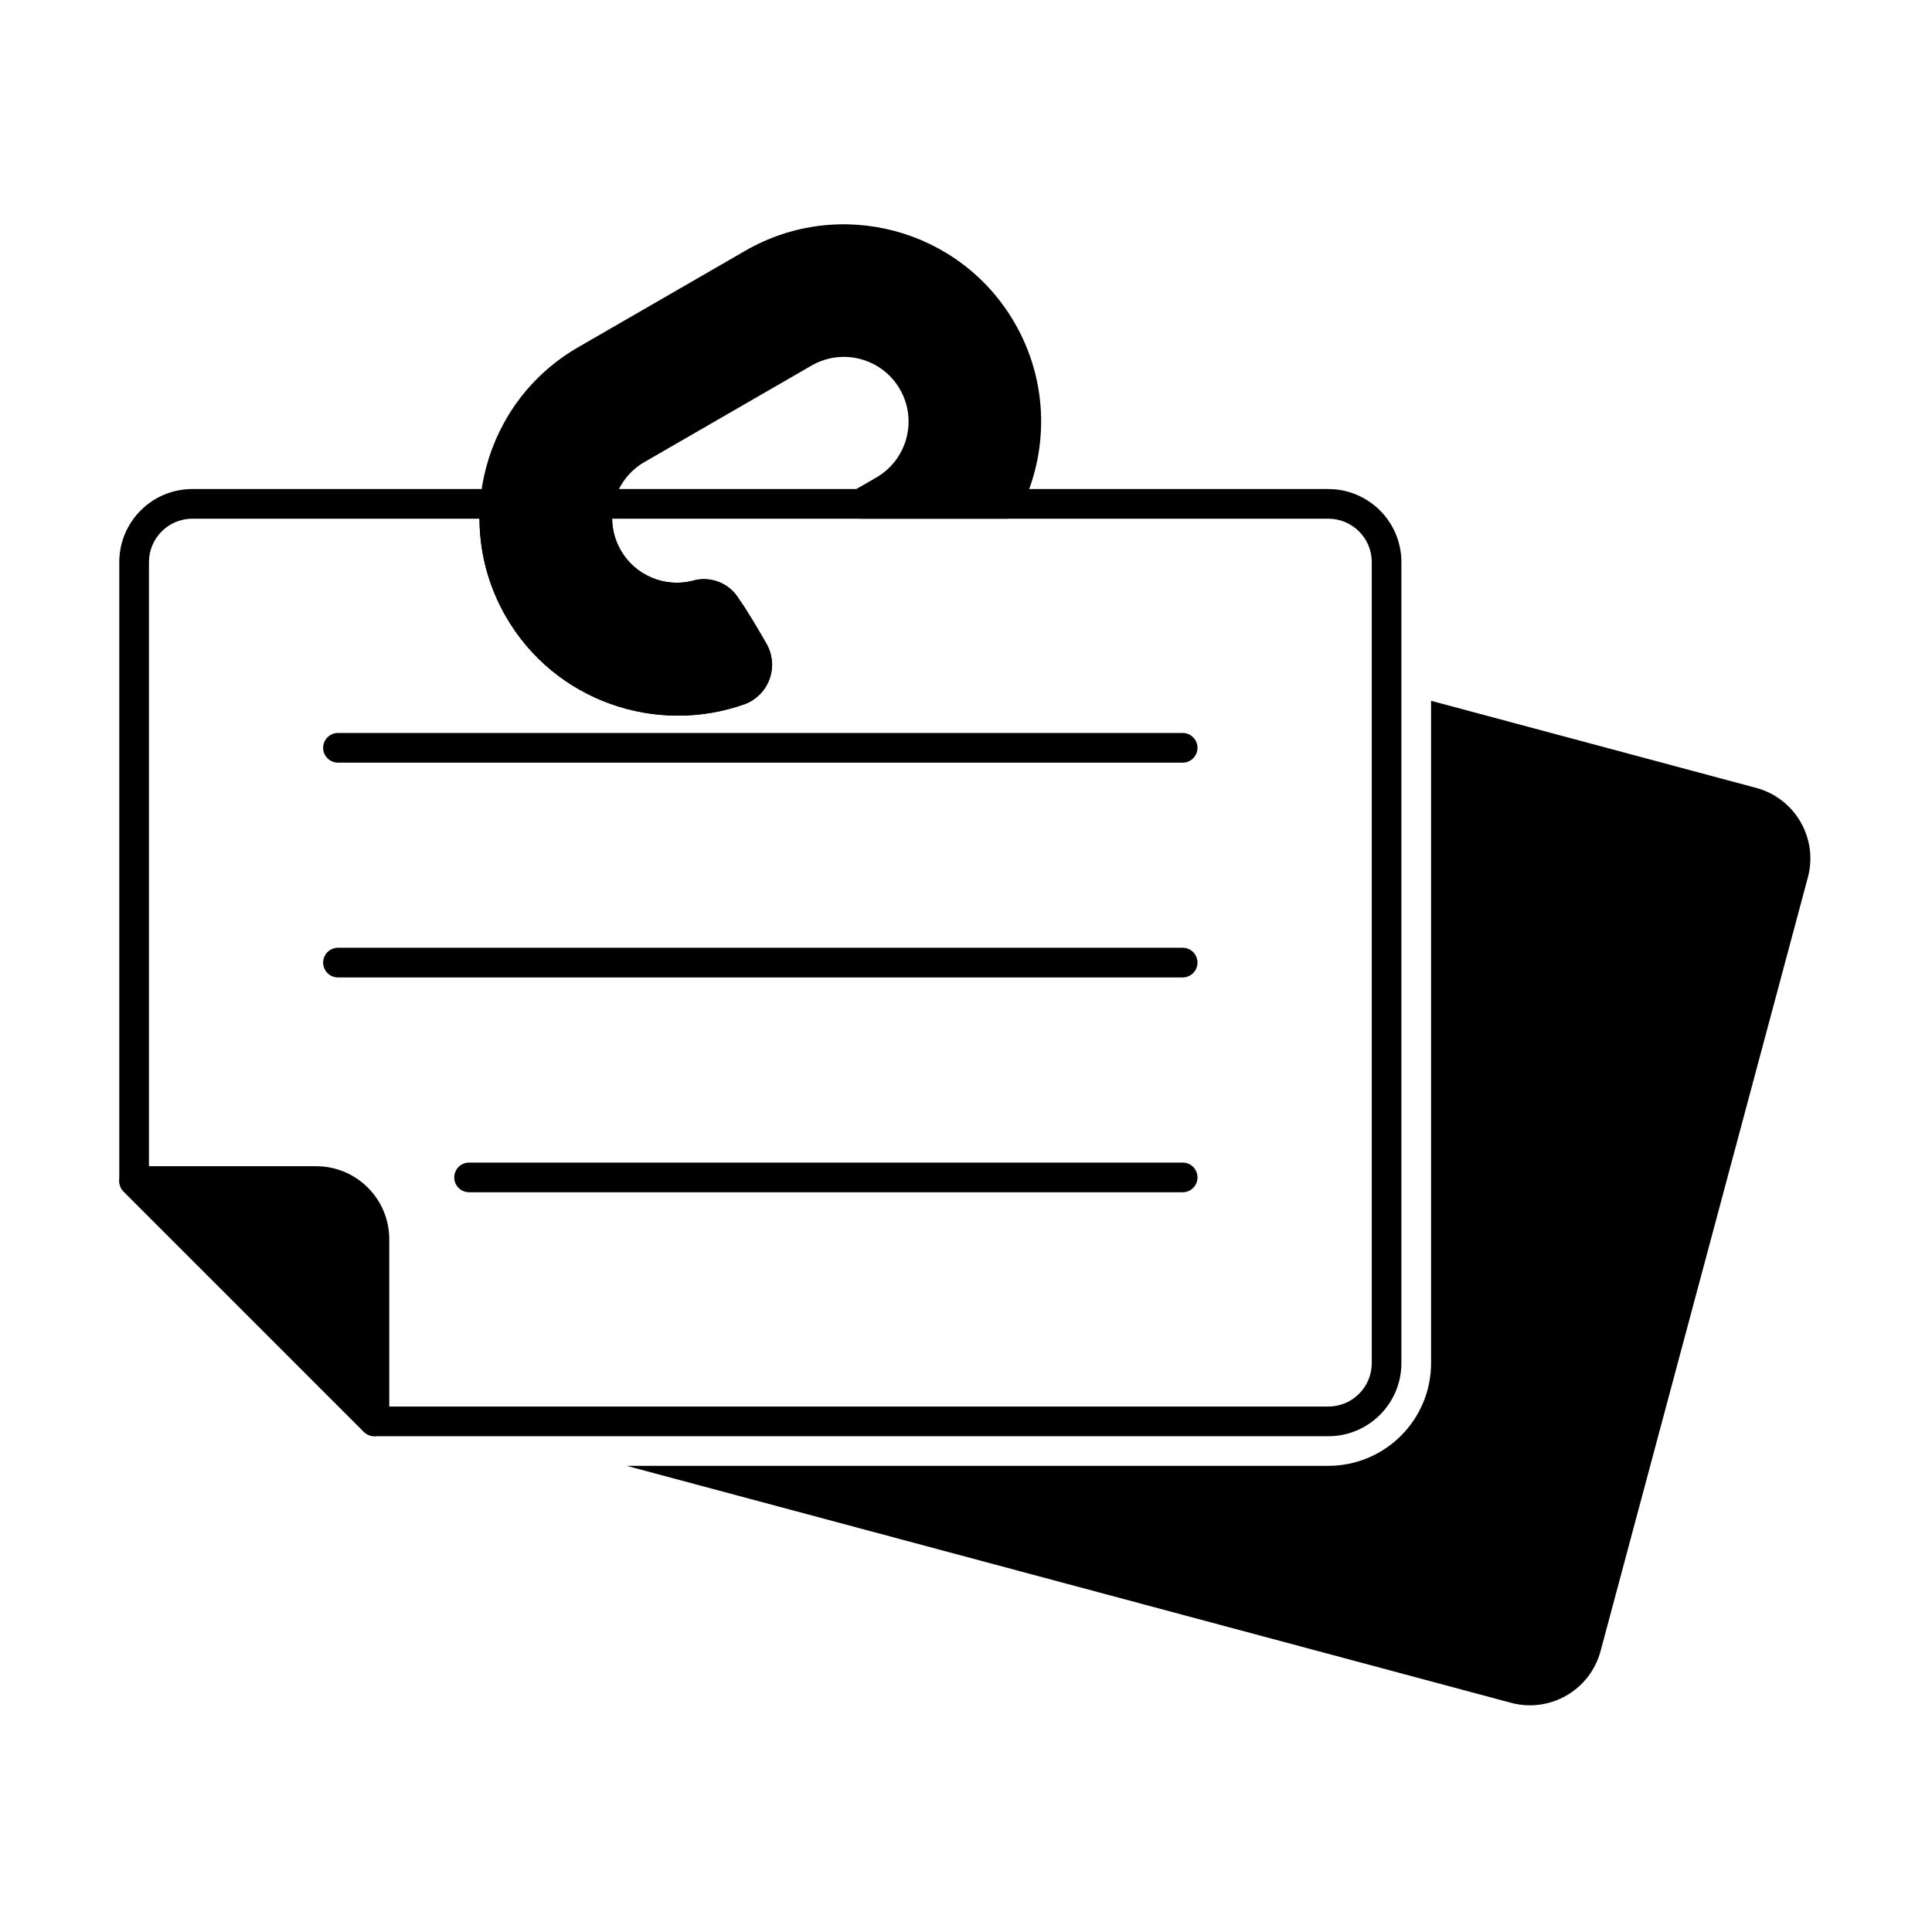 <?xml version="1.0" encoding="UTF-8"?>
<!-- Uploaded to: SVG Repo, www.svgrepo.com, Generator: SVG Repo Mixer Tools -->
<svg fill="#000000" width="800px" height="800px" version="1.1" viewBox="144 144 512 512" xmlns="http://www.w3.org/2000/svg">
 <g fill-rule="evenodd">
  <path d="m268.31 459.96h189.11c2.172 0 3.93-1.762 3.93-3.93 0-2.172-1.762-3.934-3.93-3.934h-189.11c-2.172 0-3.93 1.762-3.93 3.934s1.762 3.93 3.93 3.93z"/>
  <path d="m233.57 403.03h223.85c2.172 0 3.93-1.762 3.93-3.93 0-2.172-1.762-3.934-3.93-3.934h-223.85c-2.172 0-3.934 1.762-3.934 3.934 0 2.168 1.762 3.93 3.934 3.93z"/>
  <path d="m233.57 346.11h223.85c2.172 0 3.93-1.762 3.93-3.93 0-2.172-1.762-3.934-3.93-3.934h-223.85c-2.172 0-3.934 1.762-3.934 3.934 0 2.168 1.762 3.93 3.934 3.93z"/>
  <path d="m240.45 523.45c1.125 1.121 2.816 1.461 4.285 0.852 1.469-0.609 2.426-2.043 2.426-3.633v-48.242c0-10.695-8.672-19.367-19.367-19.367h-48.242c-1.59 0-3.023 0.957-3.633 2.426-0.609 1.469-0.273 3.16 0.852 4.285l63.68 63.684z"/>
  <path d="m327.43 297.94c-7.211 1.77-15.016-1.332-18.914-8.082-4.731-8.195-1.926-18.68 6.273-23.41l44.285-25.57c8.195-4.731 18.68-1.922 23.41 6.273 4.731 8.195 1.926 18.676-6.273 23.41l-6.18 3.566c-1.543 0.891-2.293 2.703-1.832 4.422 0.461 1.719 2.019 2.914 3.797 2.914h38.785c1.484 0 2.84-0.836 3.508-2.16 7.672-15.207 7.769-33.863-1.387-49.715-14.434-25-46.402-33.566-71.402-19.133-13.379 7.727-30.906 17.844-44.285 25.57-25 14.434-33.566 46.402-19.133 71.402 12.902 22.352 39.828 31.566 63.344 23.16 0.062-0.02 0.125-0.047 0.184-0.07 2.996-1.246 5.309-3.719 6.352-6.793 1.039-3.07 0.707-6.445-0.918-9.25-2.188-3.785-4.863-8.41-7.246-11.742-2.539-4.223-7.652-6.203-12.41-4.777l0.031-0.008z"/>
  <path d="m279.08 277.84c0.086-1.094-0.285-2.172-1.031-2.977-0.742-0.805-1.789-1.266-2.887-1.266h-80.18c-10.695 0-19.371 8.672-19.371 19.371v164.03c0 1.043 0.414 2.043 1.152 2.781l63.68 63.684c0.738 0.734 1.738 1.152 2.781 1.152h252.79c10.695 0 19.371-8.672 19.371-19.371v-212.27c0-10.695-8.672-19.371-19.371-19.371h-193.39c-1.898 0-3.527 1.359-3.867 3.231-1.02 5.621-0.133 11.625 2.949 16.961 5.731 9.922 17.23 14.43 27.812 11.734 0.07-0.02 0.137-0.039 0.207-0.059 1.289-0.406 2.684 0.141 3.359 1.309 0.062 0.109 0.129 0.215 0.203 0.316 2.285 3.211 4.906 7.766 7.031 11.441 0.469 0.816 0.566 1.793 0.27 2.684-0.281 0.836-0.891 1.523-1.684 1.902-20.09 7.219-43.023-0.602-54.008-19.629-4.664-8.074-6.5-17.008-5.82-25.648zm-8 3.621c0.023 8.828 2.281 17.766 7.012 25.961 12.938 22.406 39.965 31.613 63.52 23.09 0.059-0.023 0.121-0.047 0.18-0.07 2.949-1.238 5.231-3.684 6.25-6.719 1.02-3.031 0.688-6.356-0.914-9.129-2.215-3.836-4.953-8.566-7.348-11.949-2.516-4.188-7.602-6.148-12.312-4.715-7.199 1.793-15.039-1.301-18.949-8.074-1.531-2.652-2.273-5.539-2.297-8.395h189.8c6.356 0 11.508 5.152 11.508 11.508v212.27c0 6.356-5.152 11.508-11.504 11.508h-251.17l-61.379-61.379v-162.4c0-6.356 5.152-11.508 11.508-11.508h76.098z"/>
  <path d="m523.25 329.73v175.5c0 15.039-12.191 27.23-27.23 27.23h-185.96l234.38 62.801c10.332 2.769 20.953-3.363 23.723-13.695 11.336-42.305 43.605-162.73 54.941-205.04 2.769-10.332-3.363-20.953-13.695-23.723l-86.148-23.082z"/>
 </g>
</svg>